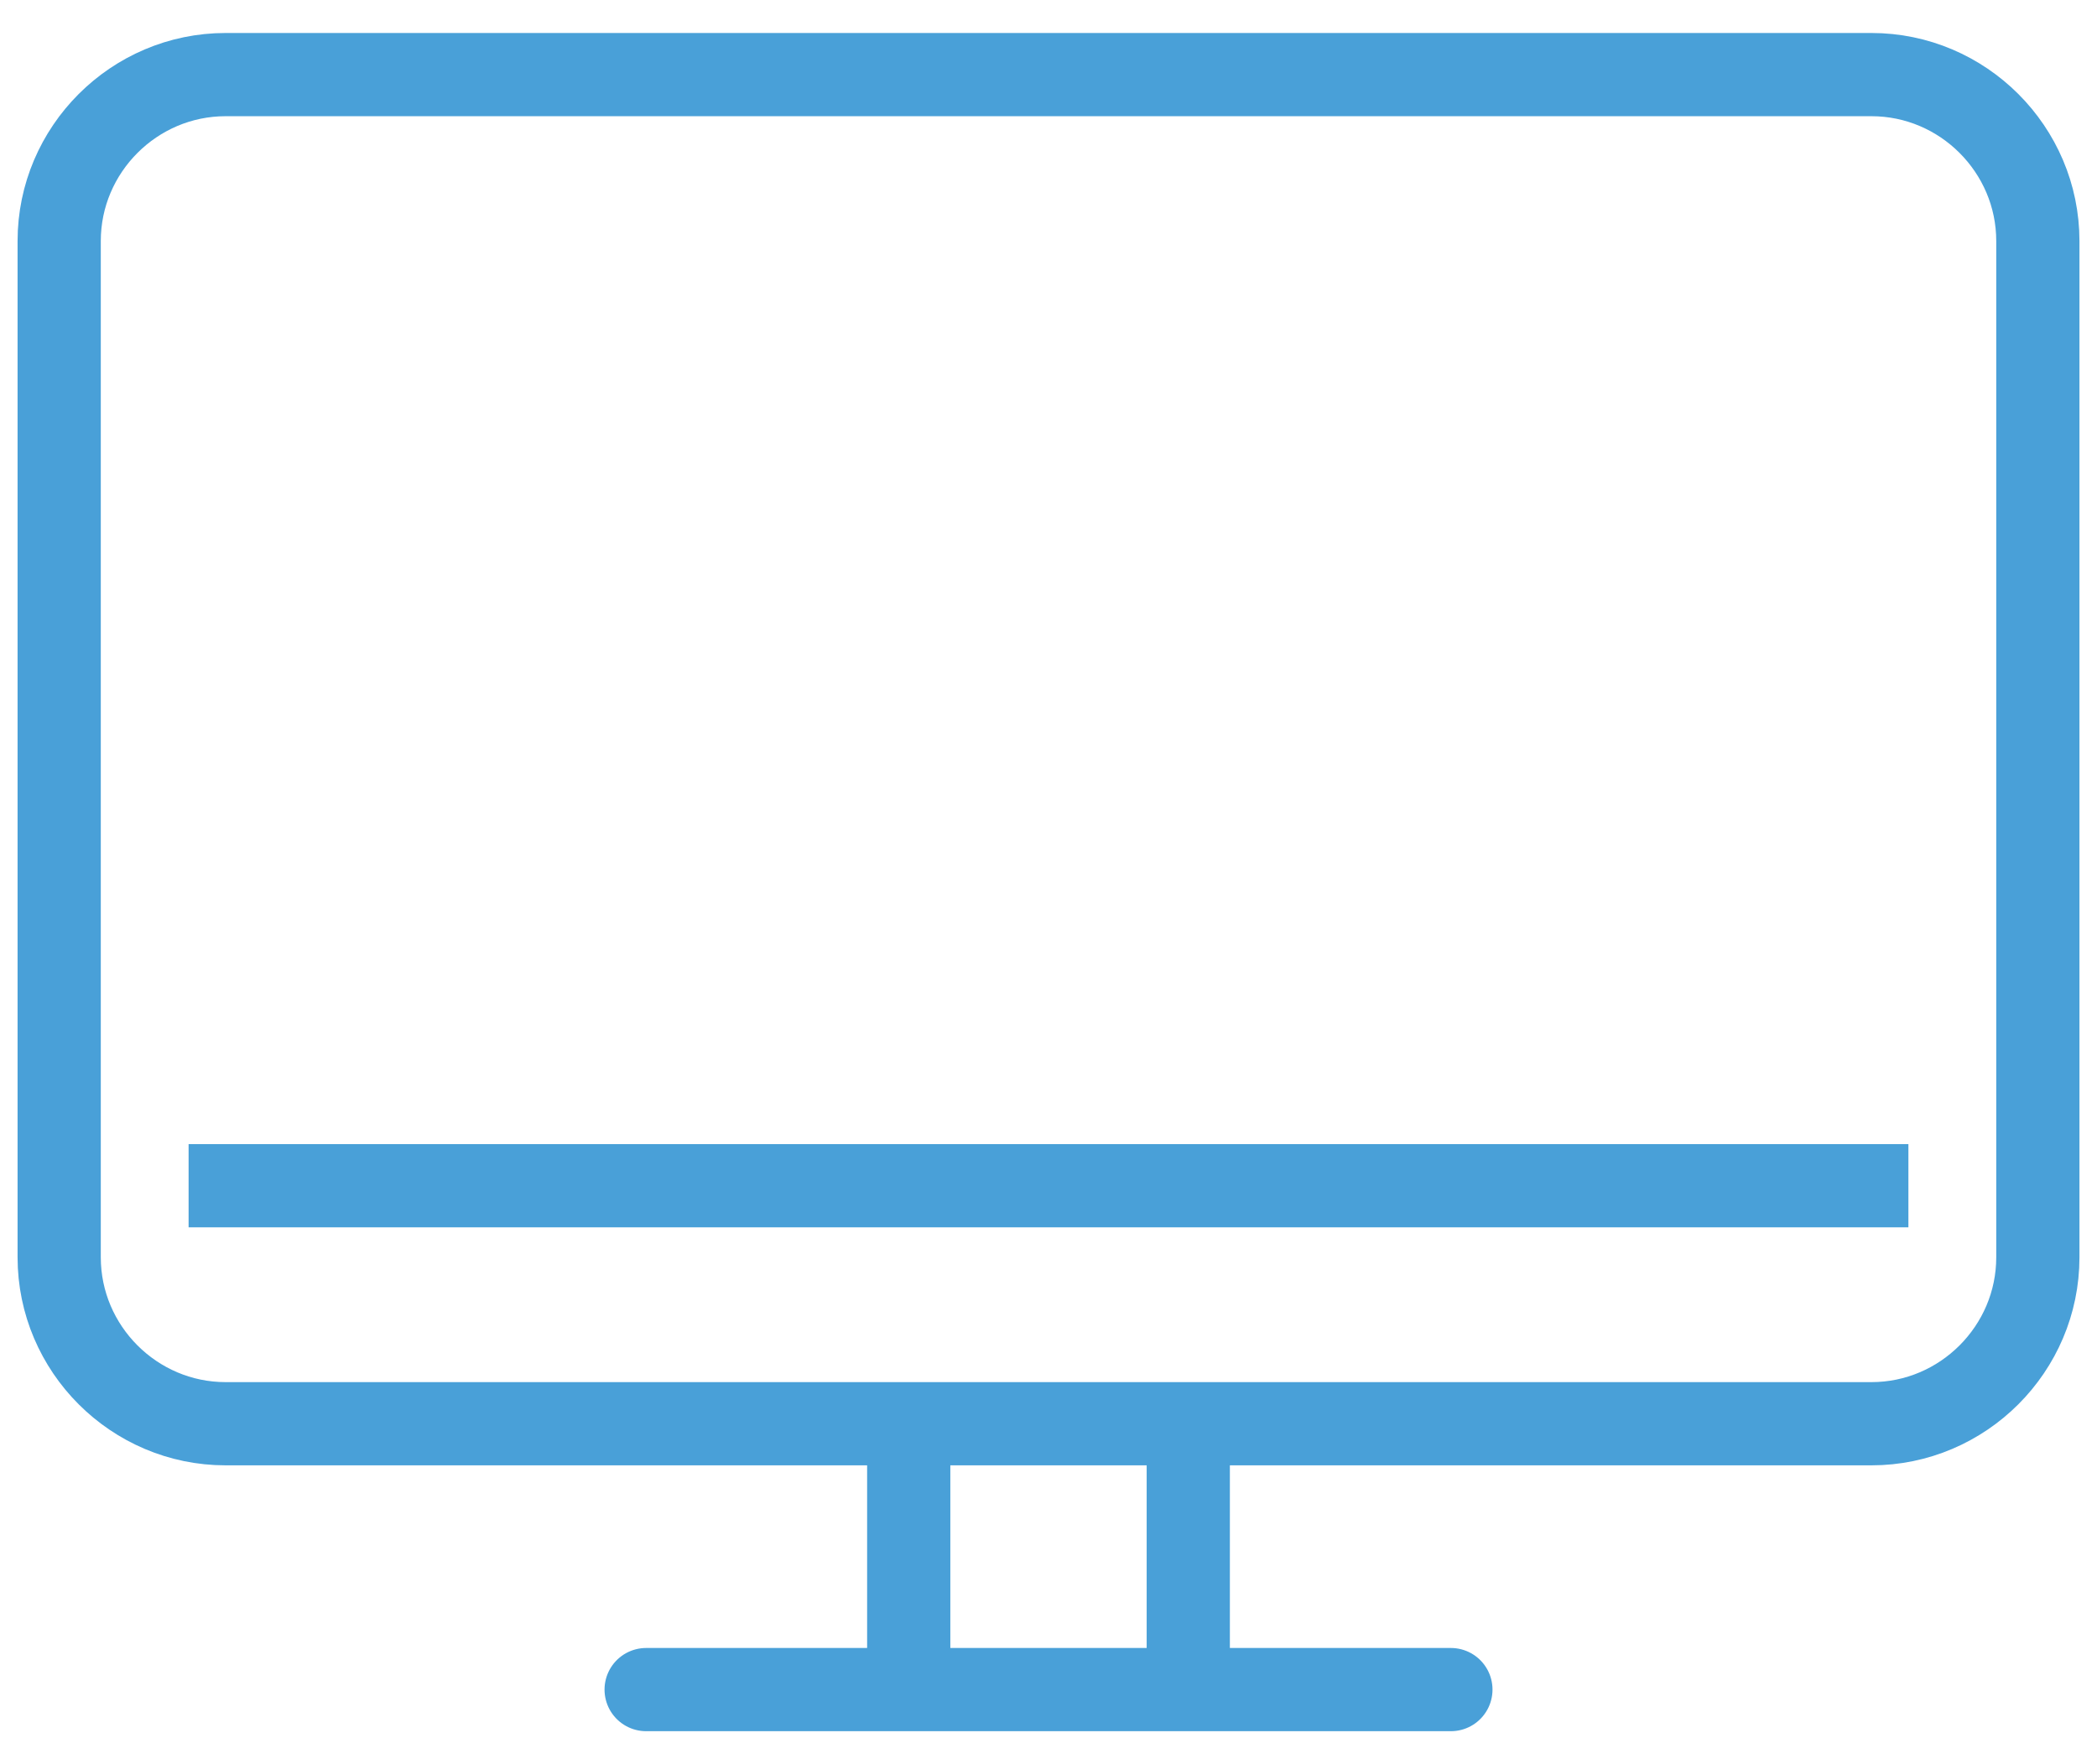 <?xml version="1.0" encoding="UTF-8"?> <svg xmlns="http://www.w3.org/2000/svg" width="63" height="53" viewBox="0 0 63 53" fill="none"> <path d="M19.412 50.76H43.589" stroke="#49A0D8" stroke-width="2.5" stroke-miterlimit="10" stroke-linecap="round" stroke-linejoin="round"></path> <path d="M27.301 43.051V50.55" stroke="#49A0D8" stroke-width="2.5" stroke-miterlimit="10" stroke-linecap="round" stroke-linejoin="round"></path> <path d="M35.699 43.051V50.55" stroke="#49A0D8" stroke-width="2.5" stroke-miterlimit="10" stroke-linecap="round" stroke-linejoin="round"></path> <path d="M1.778 7.241C1.778 4.491 4.028 2.241 6.778 2.241H56.223C58.973 2.241 61.223 4.491 61.223 7.241V37.773C61.223 40.523 58.973 42.773 56.223 42.773H6.778C4.028 42.773 1.778 40.523 1.778 37.773V7.241V7.241Z" stroke="#49A0D8" stroke-width="2.5" stroke-miterlimit="10" stroke-linejoin="round"></path> <path d="M5.666 35.622H57.334" stroke="#49A0D8" stroke-width="2.5" stroke-miterlimit="10" stroke-linejoin="round"></path> </svg> 